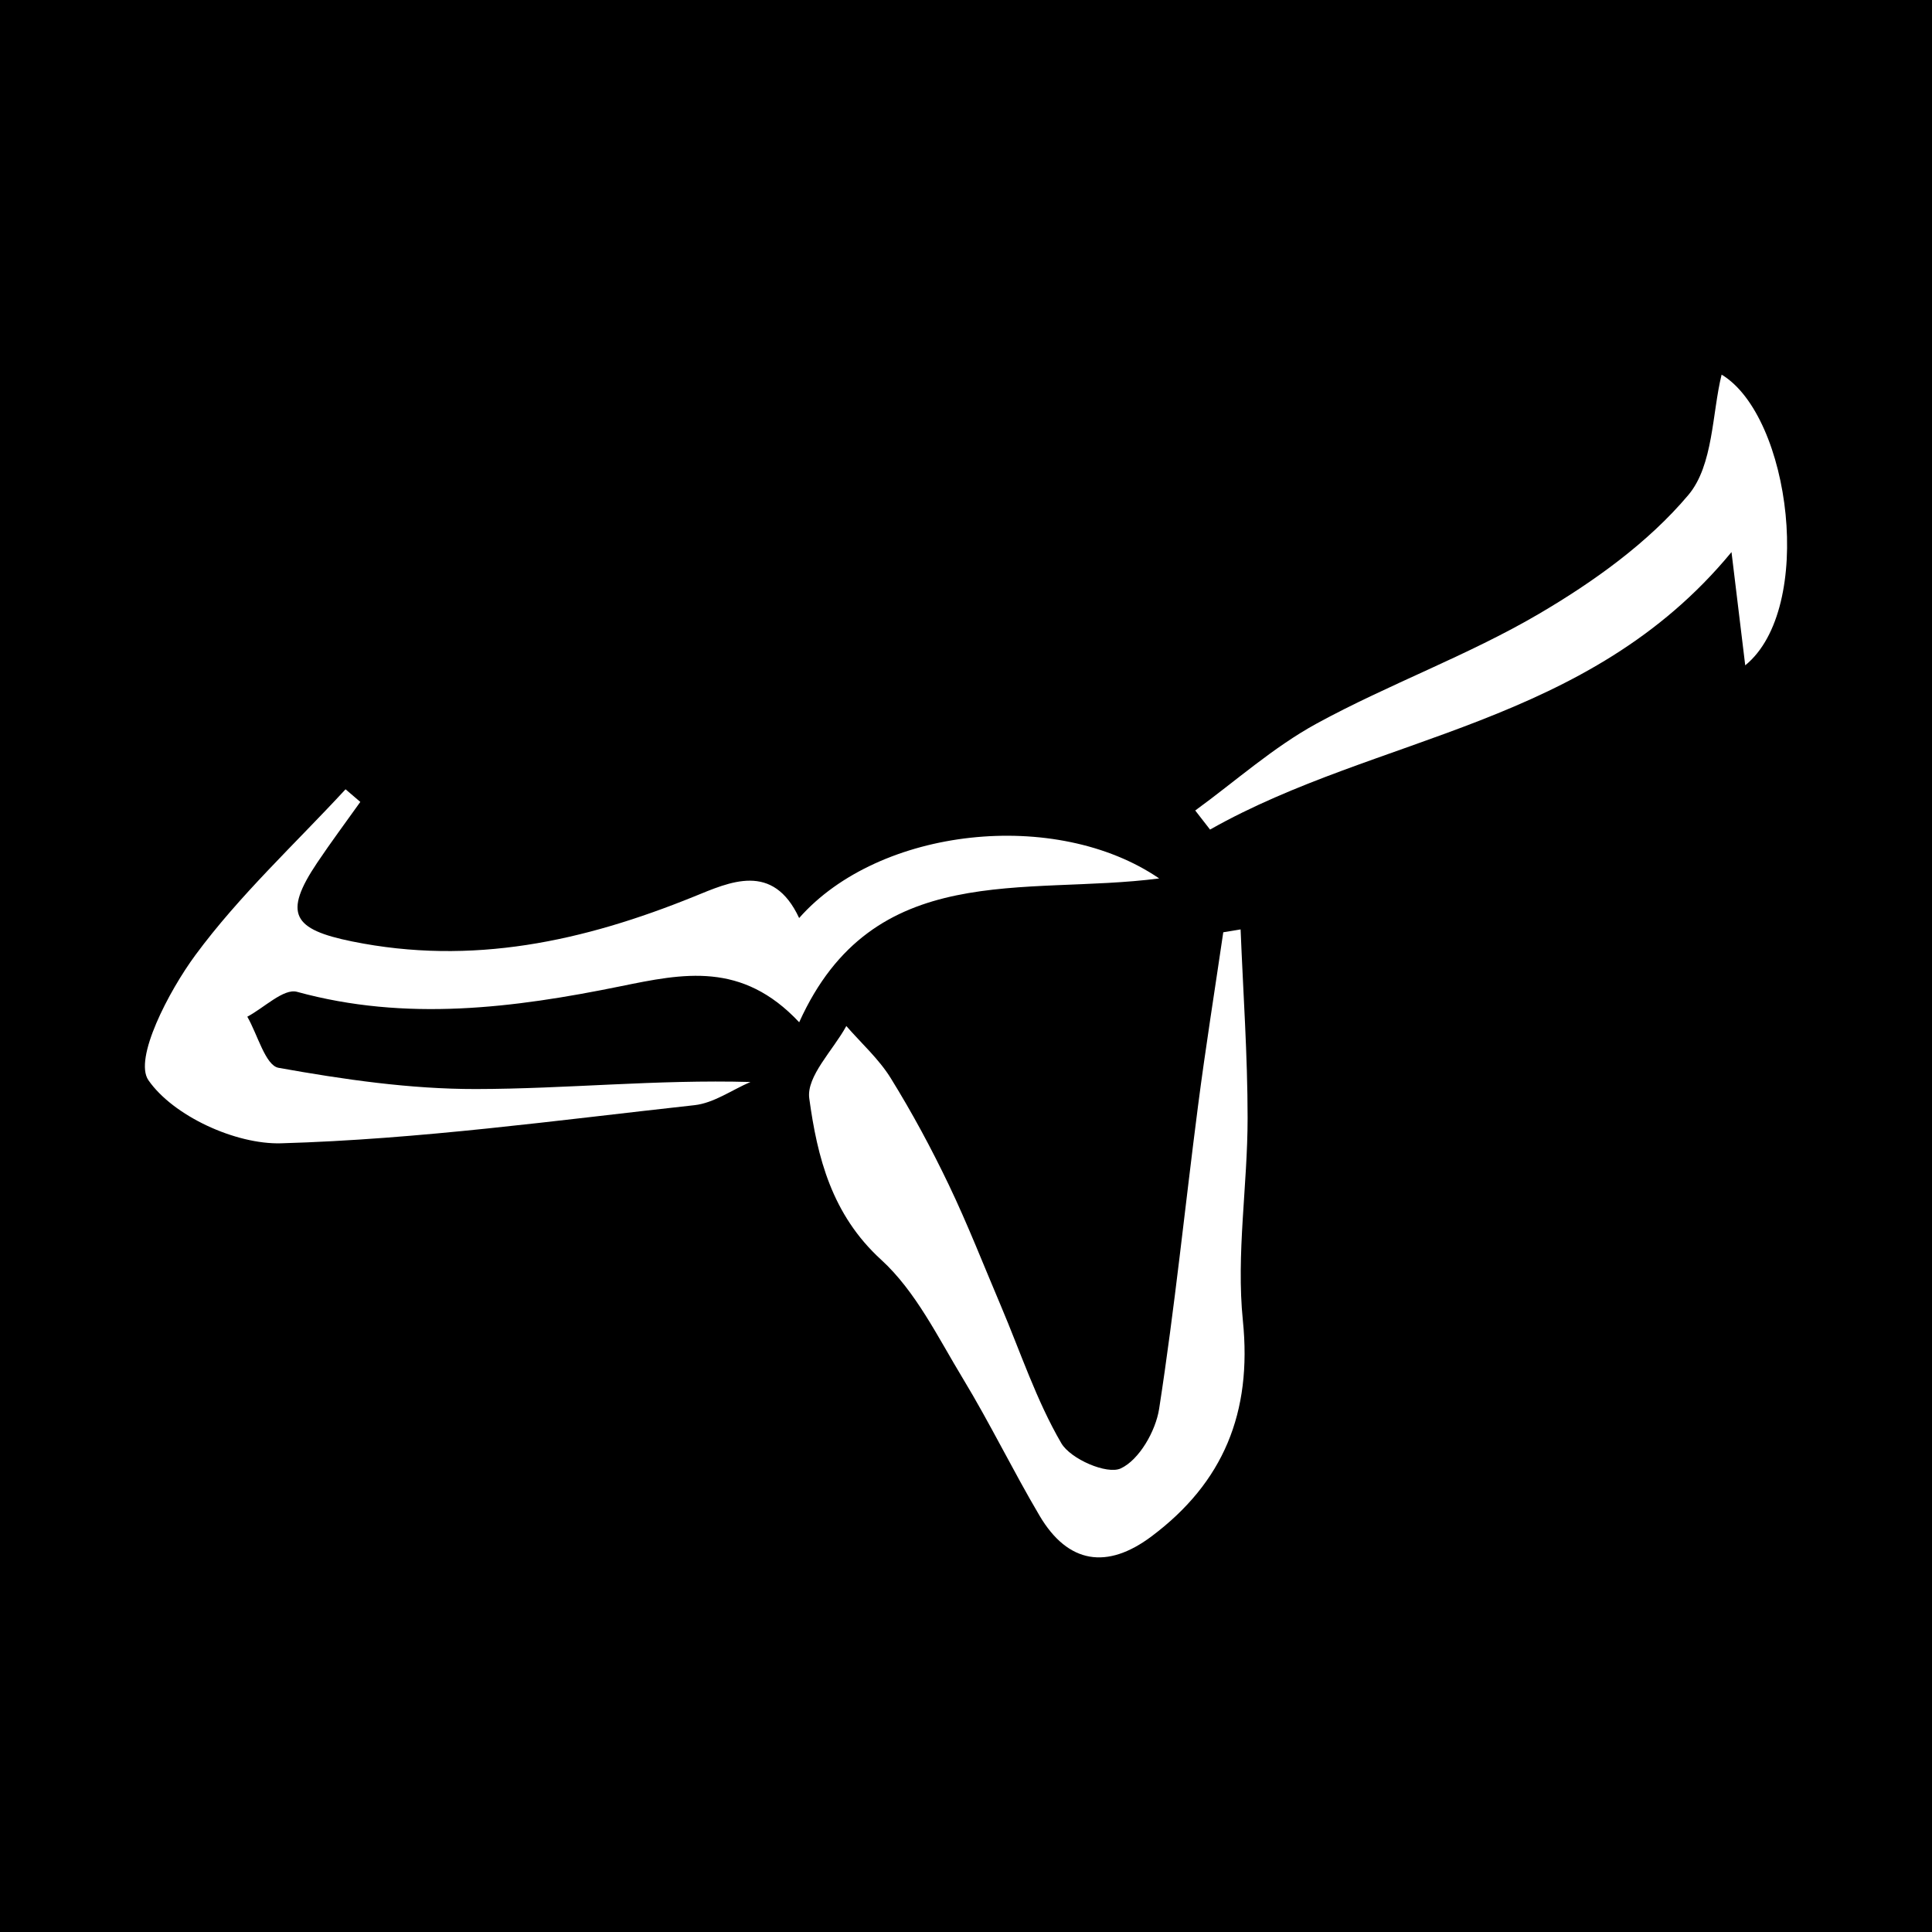 <?xml version="1.0" encoding="utf-8"?>
<!-- Generator: Adobe Illustrator 17.0.0, SVG Export Plug-In . SVG Version: 6.00 Build 0)  -->
<!DOCTYPE svg PUBLIC "-//W3C//DTD SVG 1.1//EN" "http://www.w3.org/Graphics/SVG/1.1/DTD/svg11.dtd">
<svg version="1.1" id="Layer_1" xmlns="http://www.w3.org/2000/svg" xmlns:xlink="http://www.w3.org/1999/xlink" x="0px" y="0px"
	 width="200px" height="200px" viewBox="0 0 200 200" enable-background="new 0 0 200 200" xml:space="preserve">
<rect width="200" height="200"/>
<g>
	<path fill="#FFFFFF" d="M82.727,95.035c8.291-9.412,26.595-11.39,37.272-4.099c-13.979,1.812-29.603-2.099-37.267,14.889
		c-5.93-6.326-12.004-5.051-18.494-3.726c-11.051,2.256-22.221,3.671-33.492,0.574c-1.375-0.378-3.414,1.658-5.145,2.576
		c1.063,1.84,1.881,5.048,3.231,5.29c6.735,1.207,13.61,2.207,20.434,2.198c9.335-0.013,18.668-1.001,28.419-0.73
		c-1.926,0.828-3.795,2.181-5.788,2.4c-14.248,1.566-28.503,3.537-42.797,3.947c-4.717,0.135-11.17-2.833-13.734-6.529
		c-1.538-2.217,2.088-9.194,4.858-12.952c4.557-6.183,10.303-11.49,15.547-17.166c0.509,0.436,1.019,0.871,1.528,1.307
		c-1.491,2.095-3.029,4.159-4.463,6.293c-3.565,5.305-2.504,6.906,3.606,8.148c12.431,2.527,23.955-0.005,35.403-4.644
		C75.537,91.312,80.006,89.188,82.727,95.035z"/>
	<path fill="#FFFFFF" d="M128.427,96.212c0.26,6.509,0.724,13.017,0.725,19.526c0.001,6.997-1.192,14.071-0.49,20.972
		c0.968,9.518-2.007,16.764-9.48,22.353c-4.552,3.404-8.61,2.848-11.568-2.16c-2.757-4.668-5.129-9.565-7.937-14.2
		c-2.584-4.265-4.877-9.023-8.458-12.293c-5.126-4.68-6.613-10.624-7.444-16.706c-0.312-2.279,2.467-4.981,3.837-7.49
		c1.552,1.787,3.368,3.41,4.598,5.396c2.201,3.555,4.197,7.258,6.003,11.031c1.964,4.102,3.62,8.352,5.399,12.543
		c2.026,4.772,3.664,9.768,6.252,14.212c0.957,1.643,4.728,3.276,6.152,2.617c1.913-0.885,3.62-3.87,3.978-6.176
		c1.613-10.411,2.672-20.906,4.026-31.358c0.777-6.002,1.736-11.981,2.613-17.97C127.23,96.408,127.829,96.31,128.427,96.212z"/>
	<path fill="#FFFFFF" d="M123.73,83.902c4.176-3.039,8.091-6.557,12.588-9.01c7.491-4.087,15.628-7.028,22.974-11.335
		c5.668-3.324,11.307-7.357,15.486-12.316c2.599-3.084,2.452-8.483,3.443-12.46c7.161,4.311,9.683,24.214,2.444,30.094
		c-0.396-3.266-0.778-6.42-1.421-11.723c-14.841,18.012-36.601,18.894-53.981,28.725C124.752,85.218,124.241,84.56,123.73,83.902z"
		/>
</g>
</svg>
